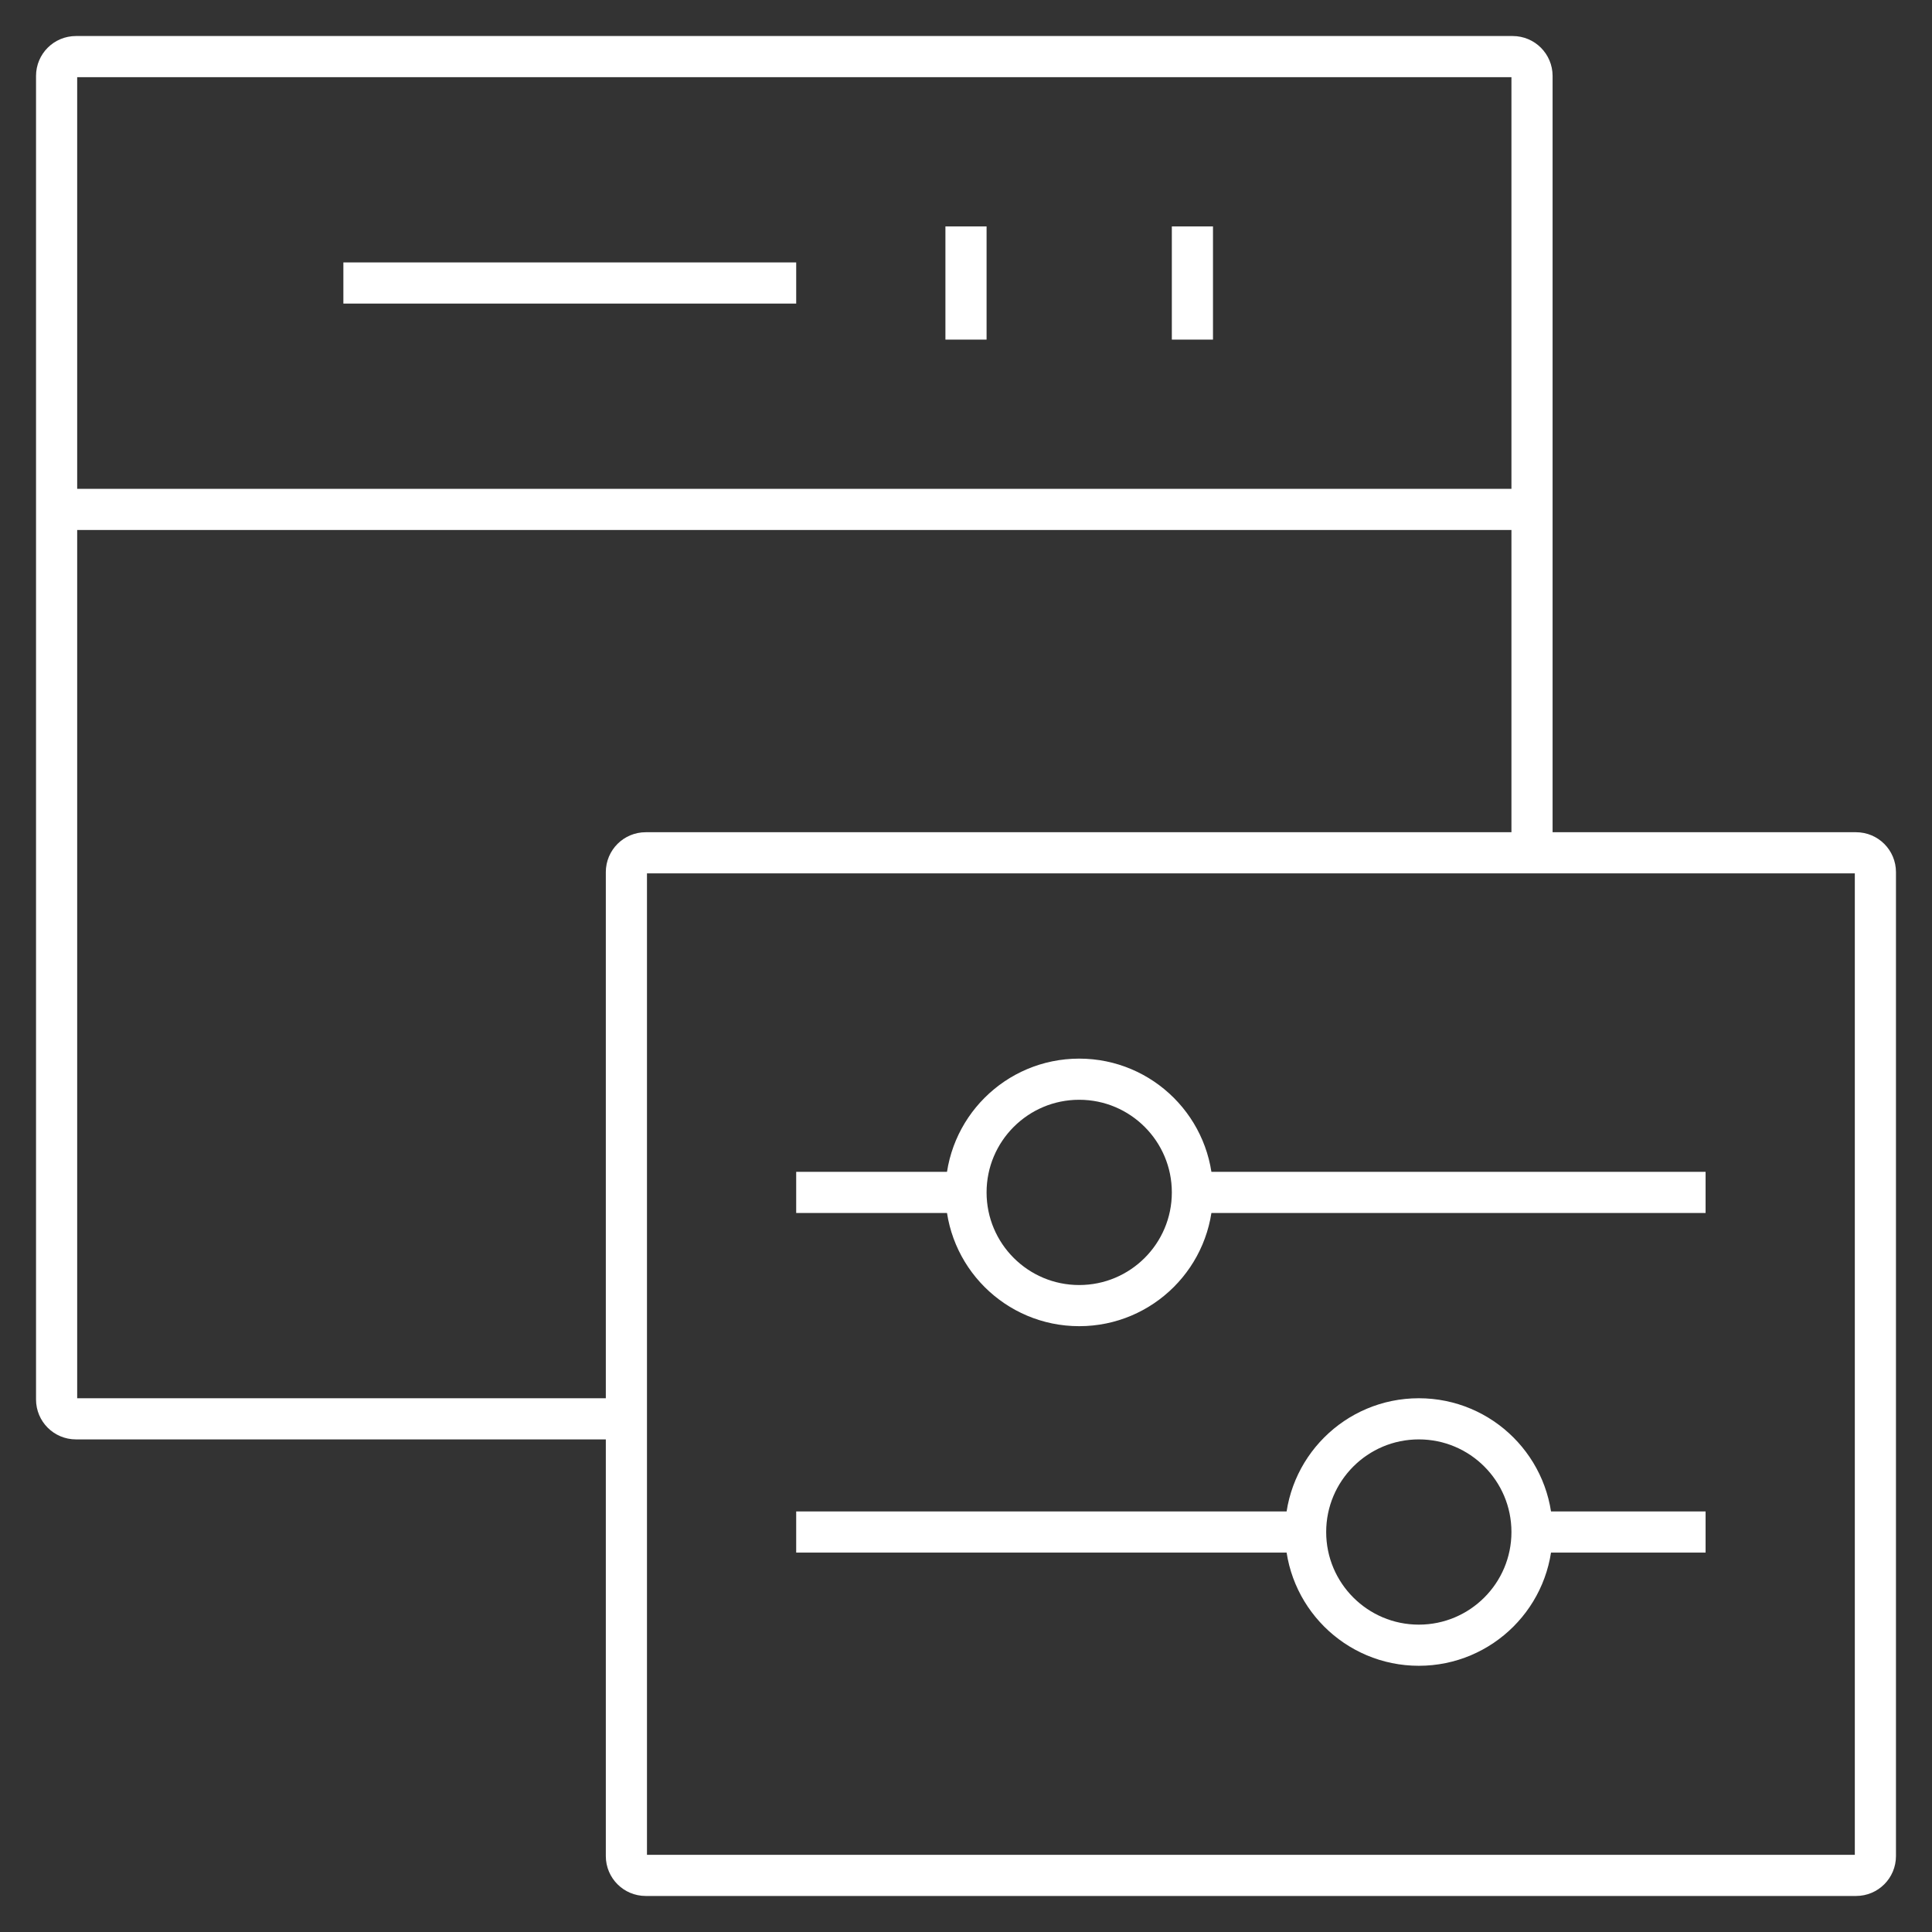 <svg width="100" height="100" viewBox="0 0 100 100" fill="none" xmlns="http://www.w3.org/2000/svg">
<rect x="0" y="0" width="100" height="100" fill="#333333" stroke="none"/>
<mask id="mask0_3474_328" style="mask-type:luminance" maskUnits="userSpaceOnUse" x="0" y="0" width="100" height="100">
<path d="M0 1C0 0.448 0.448 7.62939e-06 1 7.62939e-06H99C99.552 7.62939e-06 100 0.448 100 1V99C100 99.552 99.552 100 99 100H1C0.448 100 0 99.552 0 99V1Z" fill="white" style="fill:white;fill-opacity:1;"/>
</mask>
<g mask="url(#mask0_3474_328)">
<path d="M32.422 73.438H3.93C3.377 73.438 2.93 72.99 2.93 72.438V3.93C2.93 3.377 3.377 2.93 3.93 2.93H78.297C78.849 2.93 79.297 3.377 79.297 3.93V44.141" stroke="white" style="stroke:white;stroke-opacity:1;" stroke-width="2.13" stroke-miterlimit="10"/>
<path d="M2.93 26.367H79.297" stroke="white" style="stroke:white;stroke-opacity:1;" stroke-width="2.13" stroke-miterlimit="10"/>
</g>
<path d="M41.211 14.648H17.773" stroke="white" style="stroke:white;stroke-opacity:1;" stroke-width="2.13" stroke-miterlimit="10"/>
<path d="M88.281 61.719H61.719" stroke="white" style="stroke:white;stroke-opacity:1;" stroke-width="2.13" stroke-miterlimit="10"/>
<path d="M50 61.719H41.211" stroke="white" style="stroke:white;stroke-opacity:1;" stroke-width="2.13" stroke-miterlimit="10"/>
<path d="M88.281 79.297H79.297" stroke="white" style="stroke:white;stroke-opacity:1;" stroke-width="2.13" stroke-miterlimit="10"/>
<path d="M67.578 79.297H41.211" stroke="white" style="stroke:white;stroke-opacity:1;" stroke-width="2.13" stroke-miterlimit="10"/>
<path d="M61.719 17.578V11.719" stroke="white" style="stroke:white;stroke-opacity:1;" stroke-width="2.13" stroke-miterlimit="10"/>
<path d="M50 17.578V11.719" stroke="white" style="stroke:white;stroke-opacity:1;" stroke-width="2.13" stroke-miterlimit="10"/>
<mask id="mask1_3474_328" style="mask-type:luminance" maskUnits="userSpaceOnUse" x="0" y="0" width="100" height="100">
<path d="M0 1C0 0.448 0.448 7.62939e-06 1 7.62939e-06H99C99.552 7.62939e-06 100 0.448 100 1V99C100 99.552 99.552 100 99 100H1C0.448 100 0 99.552 0 99V1Z" fill="white" style="fill:white;fill-opacity:1;"/>
</mask>
<g mask="url(#mask1_3474_328)">
<path d="M32.422 96.07C32.422 96.623 32.87 97.07 33.422 97.07H96.07C96.623 97.07 97.07 96.623 97.07 96.07V45.141C97.07 44.588 96.623 44.141 96.07 44.141H33.422C32.87 44.141 32.422 44.588 32.422 45.141V96.07Z" stroke="white" style="stroke:white;stroke-opacity:1;" stroke-width="2.13" stroke-miterlimit="10"/>
<path d="M61.719 61.719C61.719 64.955 59.095 67.578 55.859 67.578C52.623 67.578 50 64.955 50 61.719C50 58.483 52.623 55.859 55.859 55.859C59.095 55.859 61.719 58.483 61.719 61.719Z" stroke="white" style="stroke:white;stroke-opacity:1;" stroke-width="2.13" stroke-miterlimit="10"/>
<path d="M79.297 79.297C79.297 82.533 76.673 85.156 73.438 85.156C70.202 85.156 67.578 82.533 67.578 79.297C67.578 76.061 70.202 73.438 73.438 73.438C76.673 73.438 79.297 76.061 79.297 79.297Z" stroke="white" style="stroke:white;stroke-opacity:1;" stroke-width="2.13" stroke-miterlimit="10"/>
</g>
</svg>
